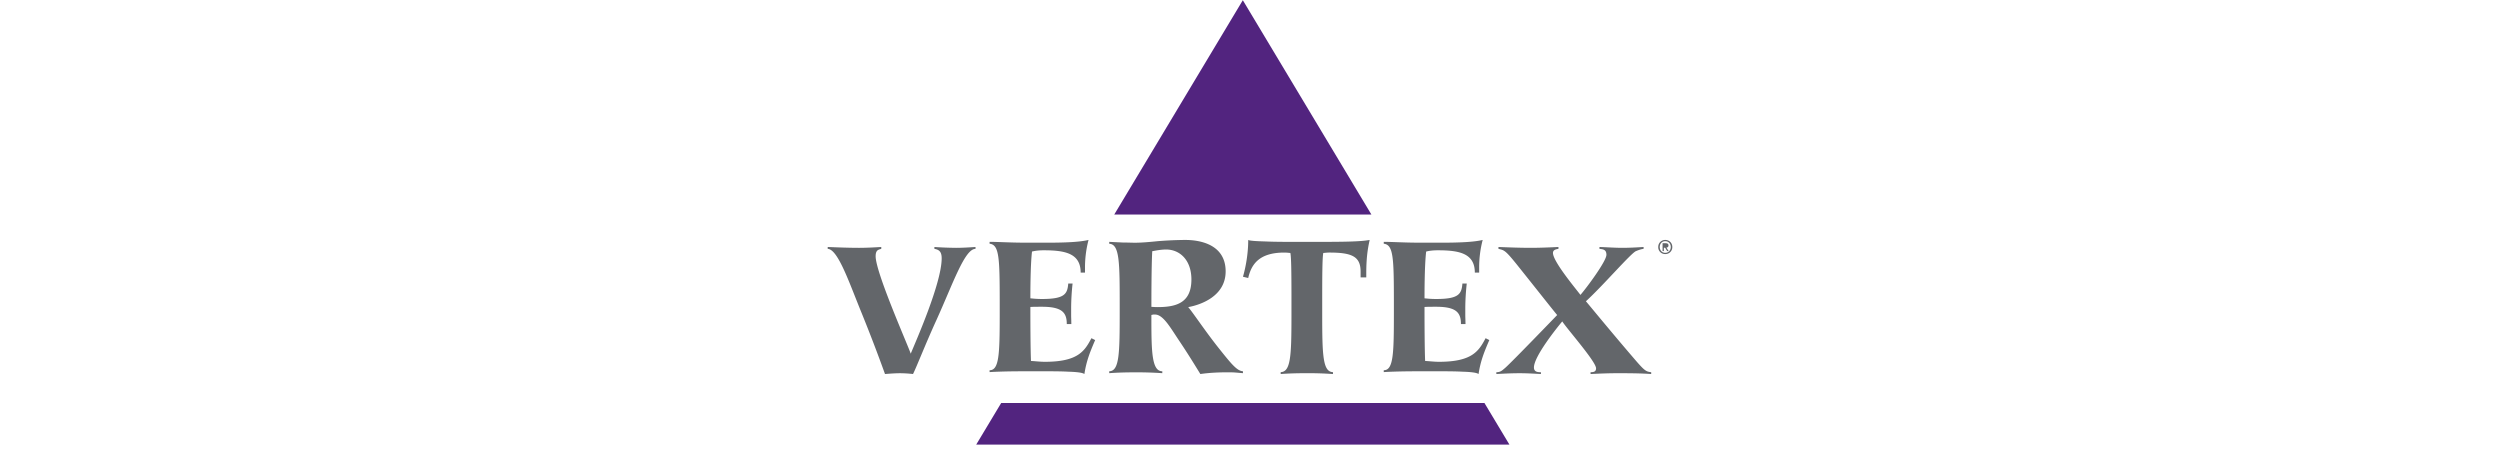 <svg xmlns="http://www.w3.org/2000/svg" width="222" height="40" fill="none" viewBox="0 0 222 40"><g fill-rule="evenodd" clip-path="url(#clip0_9070_7816)" clip-rule="evenodd"><path fill="#63666A" d="M105.298 21.308c.724.005 3.539.129 3.539 2.792 0 2.227-2.26 2.982-3.325 3.172.4.45 1.519 2.15 2.755 3.696 1.083 1.357 1.576 1.964 2.108 2.001v.169l-.665-.057c-.246-.019-.493-.019-.74-.019-.779 0-1.597.038-2.376.152-.228-.358-.95-1.566-1.823-2.868-.818-1.207-1.464-2.415-2.204-2.415-.267 0-.114 0-.324.037v.524c.004 2.817.056 4.477.969 4.477v.169a33.015 33.015 0 0 0-2.355-.075c-.799 0-1.615.018-2.357.075v-.169c.908-.019.93-1.583.93-5.38v-.281c0-3.999 0-5.623-.93-5.662v-.17c.36.02.78.038 1.18.058.397 0 .797.02 1.101.02.57 0 1.234-.057 1.994-.135a33.284 33.284 0 0 1 2.432-.112h.091Zm40.652.625v.165c-.187.02-.413.091-.675.201-.45.183-2.907 3.049-4.446 4.454.375.439 2.27 2.755 4.202 5.001 1.013 1.188 1.126 1.242 1.595 1.298v.162c-1.014-.072-2.045-.072-3.059-.072-.768 0-1.555.035-2.325.072v-.162c.262 0 .488-.037.488-.346 0-.588-2.552-3.47-3.002-4.165-.488.585-2.514 3.106-2.514 4.089 0 .422.375.422.619.422v.162c-.637-.036-1.256-.072-1.893-.072-.696 0-1.389.035-2.064.072v-.162c.375 0 .506-.148.806-.404.6-.53 4.521-4.599 4.595-4.672-.356-.421-1.819-2.281-3.601-4.508-1.032-1.279-1.107-1.242-1.614-1.37v-.165c.957.037 1.915.075 2.871.075.806 0 1.669-.038 2.457-.075v.165c-.225.037-.487.091-.487.365 0 .767 2.045 3.194 2.439 3.725.544-.621 2.308-2.995 2.308-3.56 0-.493-.338-.493-.619-.53v-.165c.675.02 1.35.075 2.043.075.619 0 1.275-.038 1.876-.075Zm-14.288-.626a9.675 9.675 0 0 0-.312 2.53v.373h-.386c0-1.722-1.396-1.984-3.291-1.984-.385 0-.736.037-1.029.112-.147 1.198-.147 3.688-.147 4.154.239.02.515.059 1.048.059 2.003 0 2.243-.451 2.317-1.37h.385a20.723 20.723 0 0 0-.129 2.155v.706c.003.21.006.085.019.735h-.405c0-.992-.385-1.536-2.187-1.536-.441 0-.808 0-1.048.019v.61c.002 1.104.011 3.194.055 4.183.405.02.81.075 1.232.075 2.923 0 3.529-.936 4.136-2.096l.331.166c-.442 1.032-.772 1.819-.956 3.016-.166-.13-.736-.187-1.396-.206-.53-.03-1.118-.036-1.643-.037h-2.548c-1.471 0-2.647.056-2.831.073v-.166c.858 0 .899-1.448.9-5.072v-1.092c-.003-3.879-.055-4.98-.9-5.07v-.168c.386 0 .846.019 1.397.037.568.02 1.232.039 2.022.039h1.581c1.728 0 3.014-.057 3.786-.245h-.001Zm-35 0a9.651 9.651 0 0 0-.314 2.53v.373h-.385c0-1.722-1.396-1.984-3.29-1.984-.387 0-.735.037-1.03.112-.146 1.198-.146 3.688-.146 4.154.238.02.514.059 1.046.059 2.004 0 2.244-.451 2.317-1.37h.385a20.92 20.92 0 0 0-.127 2.155v.591c0 .376.005.107.017.85h-.405c0-.992-.385-1.536-2.187-1.536-.44 0-.808 0-1.046.019v.188c0 .875.004 3.468.054 4.605.404.02.808.075 1.233.075 2.922 0 3.528-.936 4.134-2.096l.332.166c-.442 1.032-.772 1.819-.956 3.016-.166-.13-.736-.187-1.397-.206-.53-.03-1.119-.036-1.643-.037h-2.549c-1.47 0-2.647.056-2.83.073v-.166c.838 0 .896-1.378.9-4.81v-1.355c-.003-3.878-.057-4.979-.9-5.07v-.167c.386 0 .846.019 1.397.037.569.02 1.231.039 2.022.039h1.581c1.728 0 3.015-.057 3.787-.245Zm-10.037.626v.165c-.96 0-1.992 3.067-3.466 6.315-.977 2.136-1.77 4.181-2.083 4.8a11.417 11.417 0 0 0-1.123-.071c-.443 0-.905.035-1.365.072a144.708 144.708 0 0 0-2.046-5.346c-1.125-2.739-2.12-5.733-3.042-5.77v-.165c.94.037 1.862.075 2.783.075.664 0 1.328-.038 1.974-.075v.165l-.104.03c-.206.06-.396.142-.396.627 0 1.443 2.822 7.794 3.117 8.652.404-1.002 2.747-6.241 2.747-8.47 0-.62-.258-.766-.646-.84v-.164a32.87 32.87 0 0 0 1.917.075c.572 0 1.161-.038 1.733-.075Zm35-.626c-.113.551-.3 1.348-.3 2.961v.363h-.504v-.513c0-1.33-.75-1.69-2.77-1.69-.189 0-.357.02-.544.038-.085.423-.094 1.998-.095 4.101v1.325c.002 3.631.045 5.134.956 5.153v.17a30.81 30.81 0 0 0-2.321-.076c-.786 0-1.59.018-2.322.075v-.169c.89-.02.952-1.45.957-4.89v-2.082c-.004-1.853-.017-3.218-.096-3.608-.187-.017-.354-.037-.542-.037-2.189 0-2.921 1.006-3.202 2.259l-.466-.113c.241-.837.466-2.032.466-3.267.113.076.731.112 1.536.134.805.037 1.797.037 2.621.037h2.04c2.247 0 3.8-.019 4.587-.171h-.001Zm-18.071.85c-.417 0-.836.076-1.235.152-.075 1.356-.075 4.358-.075 4.942.15 0 .248.02.55.02 1.692 0 3.003-.396 3.003-2.454 0-1.716-1.025-2.66-2.243-2.66Zm44.323-.85c.334 0 .624.25.624.626a.612.612 0 0 1-.624.627.607.607 0 0 1-.626-.627c0-.376.29-.626.626-.626Zm0 .109c-.275 0-.49.212-.49.517 0 .285.188.519.49.519.273 0 .488-.212.488-.519 0-.305-.215-.516-.488-.516v-.001Zm.025.183c.171 0 .259.058.259.198 0 .126-.079.179-.184.19l.197.306h-.132l-.181-.297h-.109v.297h-.116v-.695h.266v.001Z"/><path fill="#52247F" d="m131.818 35.786 2.219 3.695h-47.35l2.219-3.695h42.912ZM110.362.018l11.417 19.031H98.946L110.362.02Z"/></g><defs><clipPath id="clip0_9070_7816"><path fill="#fff" d="M73.5 0h75v40h-75z"/></clipPath></defs></svg>